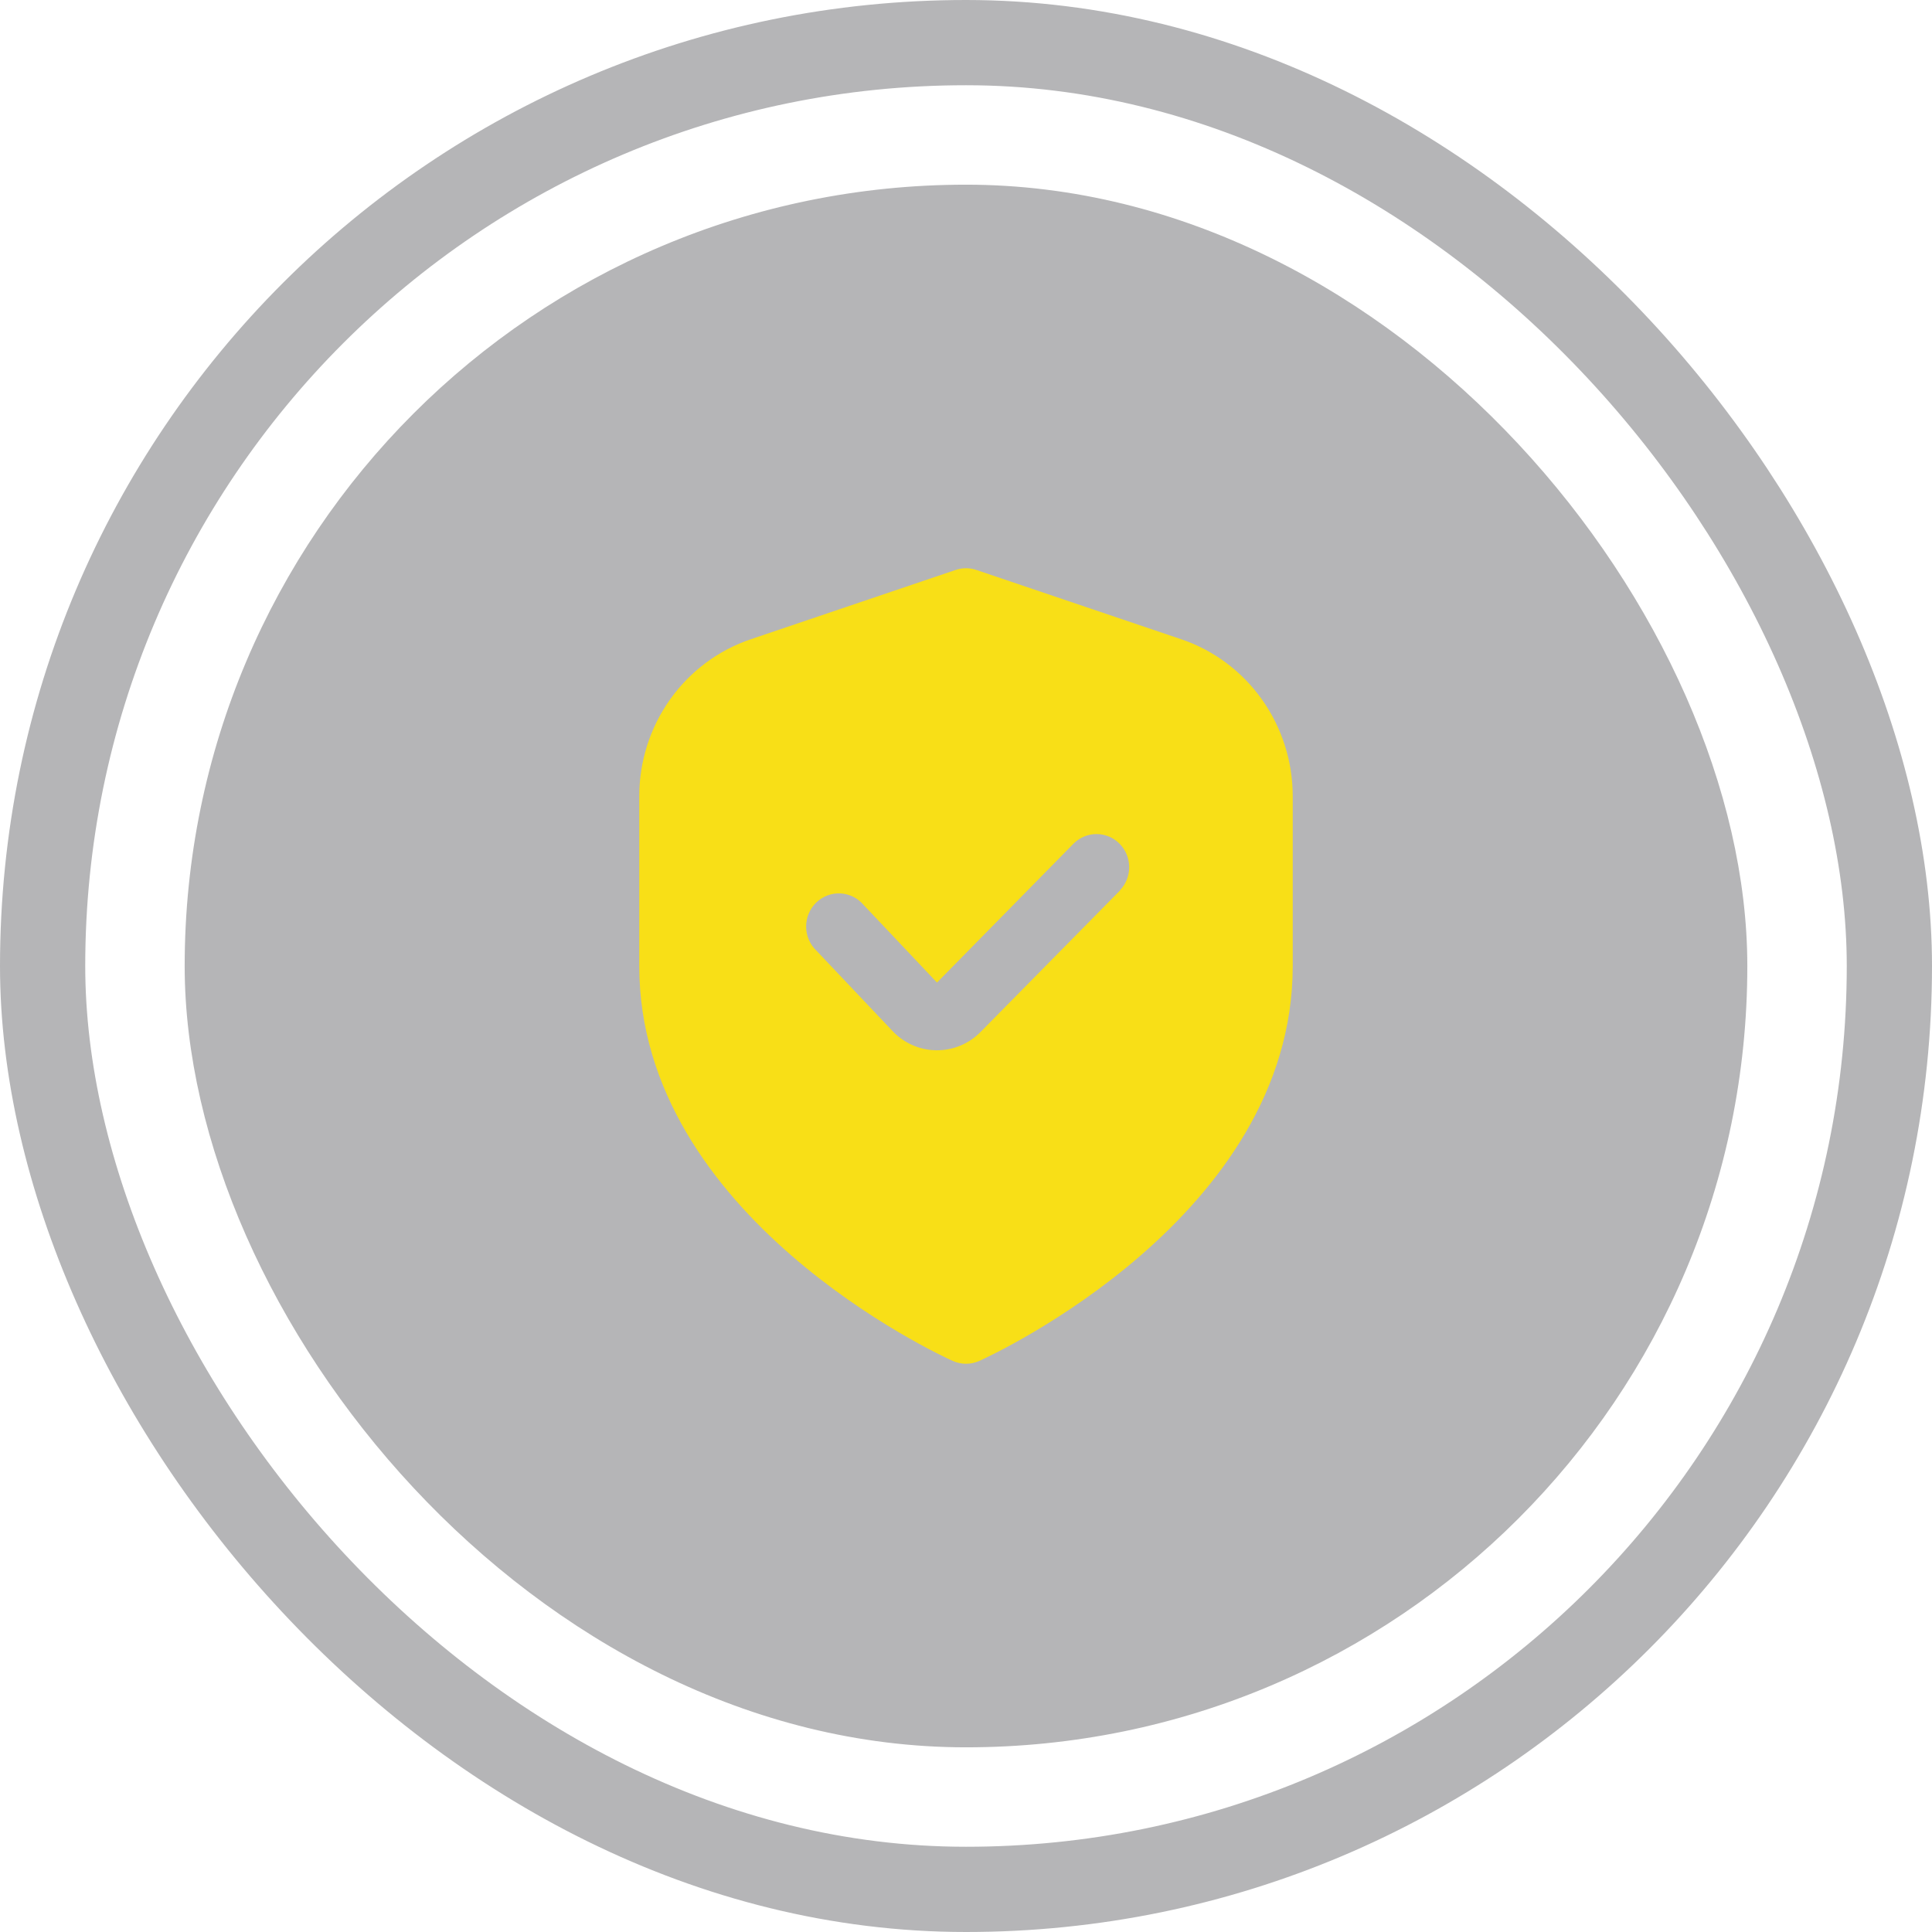 <svg width="68" height="68" viewBox="0 0 68 68" fill="none" xmlns="http://www.w3.org/2000/svg">
<rect x="1.5" y="1.5" width="65" height="65" rx="32.5" stroke="#B5B5B7" stroke-width="3"/>
<rect x="6.5" y="6.5" width="55" height="55" rx="27.5" fill="#B5B5B7"/>
<path d="M41.568 22.497L34.363 20.06C34.127 19.98 33.873 19.98 33.637 20.06L26.432 22.497C25.286 22.883 24.29 23.625 23.584 24.619C22.878 25.612 22.499 26.806 22.5 28.03V34C22.5 42.823 33.08 47.697 33.533 47.9C33.68 47.966 33.839 48 34 48C34.161 48 34.32 47.966 34.467 47.9C34.92 47.697 45.5 42.823 45.5 34V28.03C45.501 26.806 45.122 25.612 44.416 24.619C43.71 23.625 42.714 22.883 41.568 22.497ZM39.426 31.337L34.513 36.321C34.312 36.526 34.073 36.689 33.809 36.799C33.545 36.91 33.263 36.967 32.978 36.966H32.94C32.649 36.961 32.361 36.897 32.096 36.776C31.83 36.656 31.591 36.482 31.393 36.266L28.741 33.466C28.626 33.358 28.534 33.227 28.471 33.081C28.408 32.936 28.375 32.779 28.373 32.62C28.372 32.461 28.403 32.304 28.464 32.157C28.524 32.011 28.614 31.878 28.727 31.768C28.84 31.659 28.974 31.573 29.121 31.517C29.268 31.462 29.424 31.437 29.581 31.445C29.737 31.453 29.89 31.494 30.031 31.564C30.172 31.634 30.297 31.733 30.398 31.853L32.979 34.583L37.795 29.683C38.012 29.471 38.302 29.353 38.604 29.356C38.905 29.359 39.194 29.481 39.407 29.698C39.62 29.914 39.741 30.207 39.744 30.512C39.746 30.818 39.631 31.113 39.421 31.333L39.426 31.337Z" fill="#F8DF17"/>
</svg>
